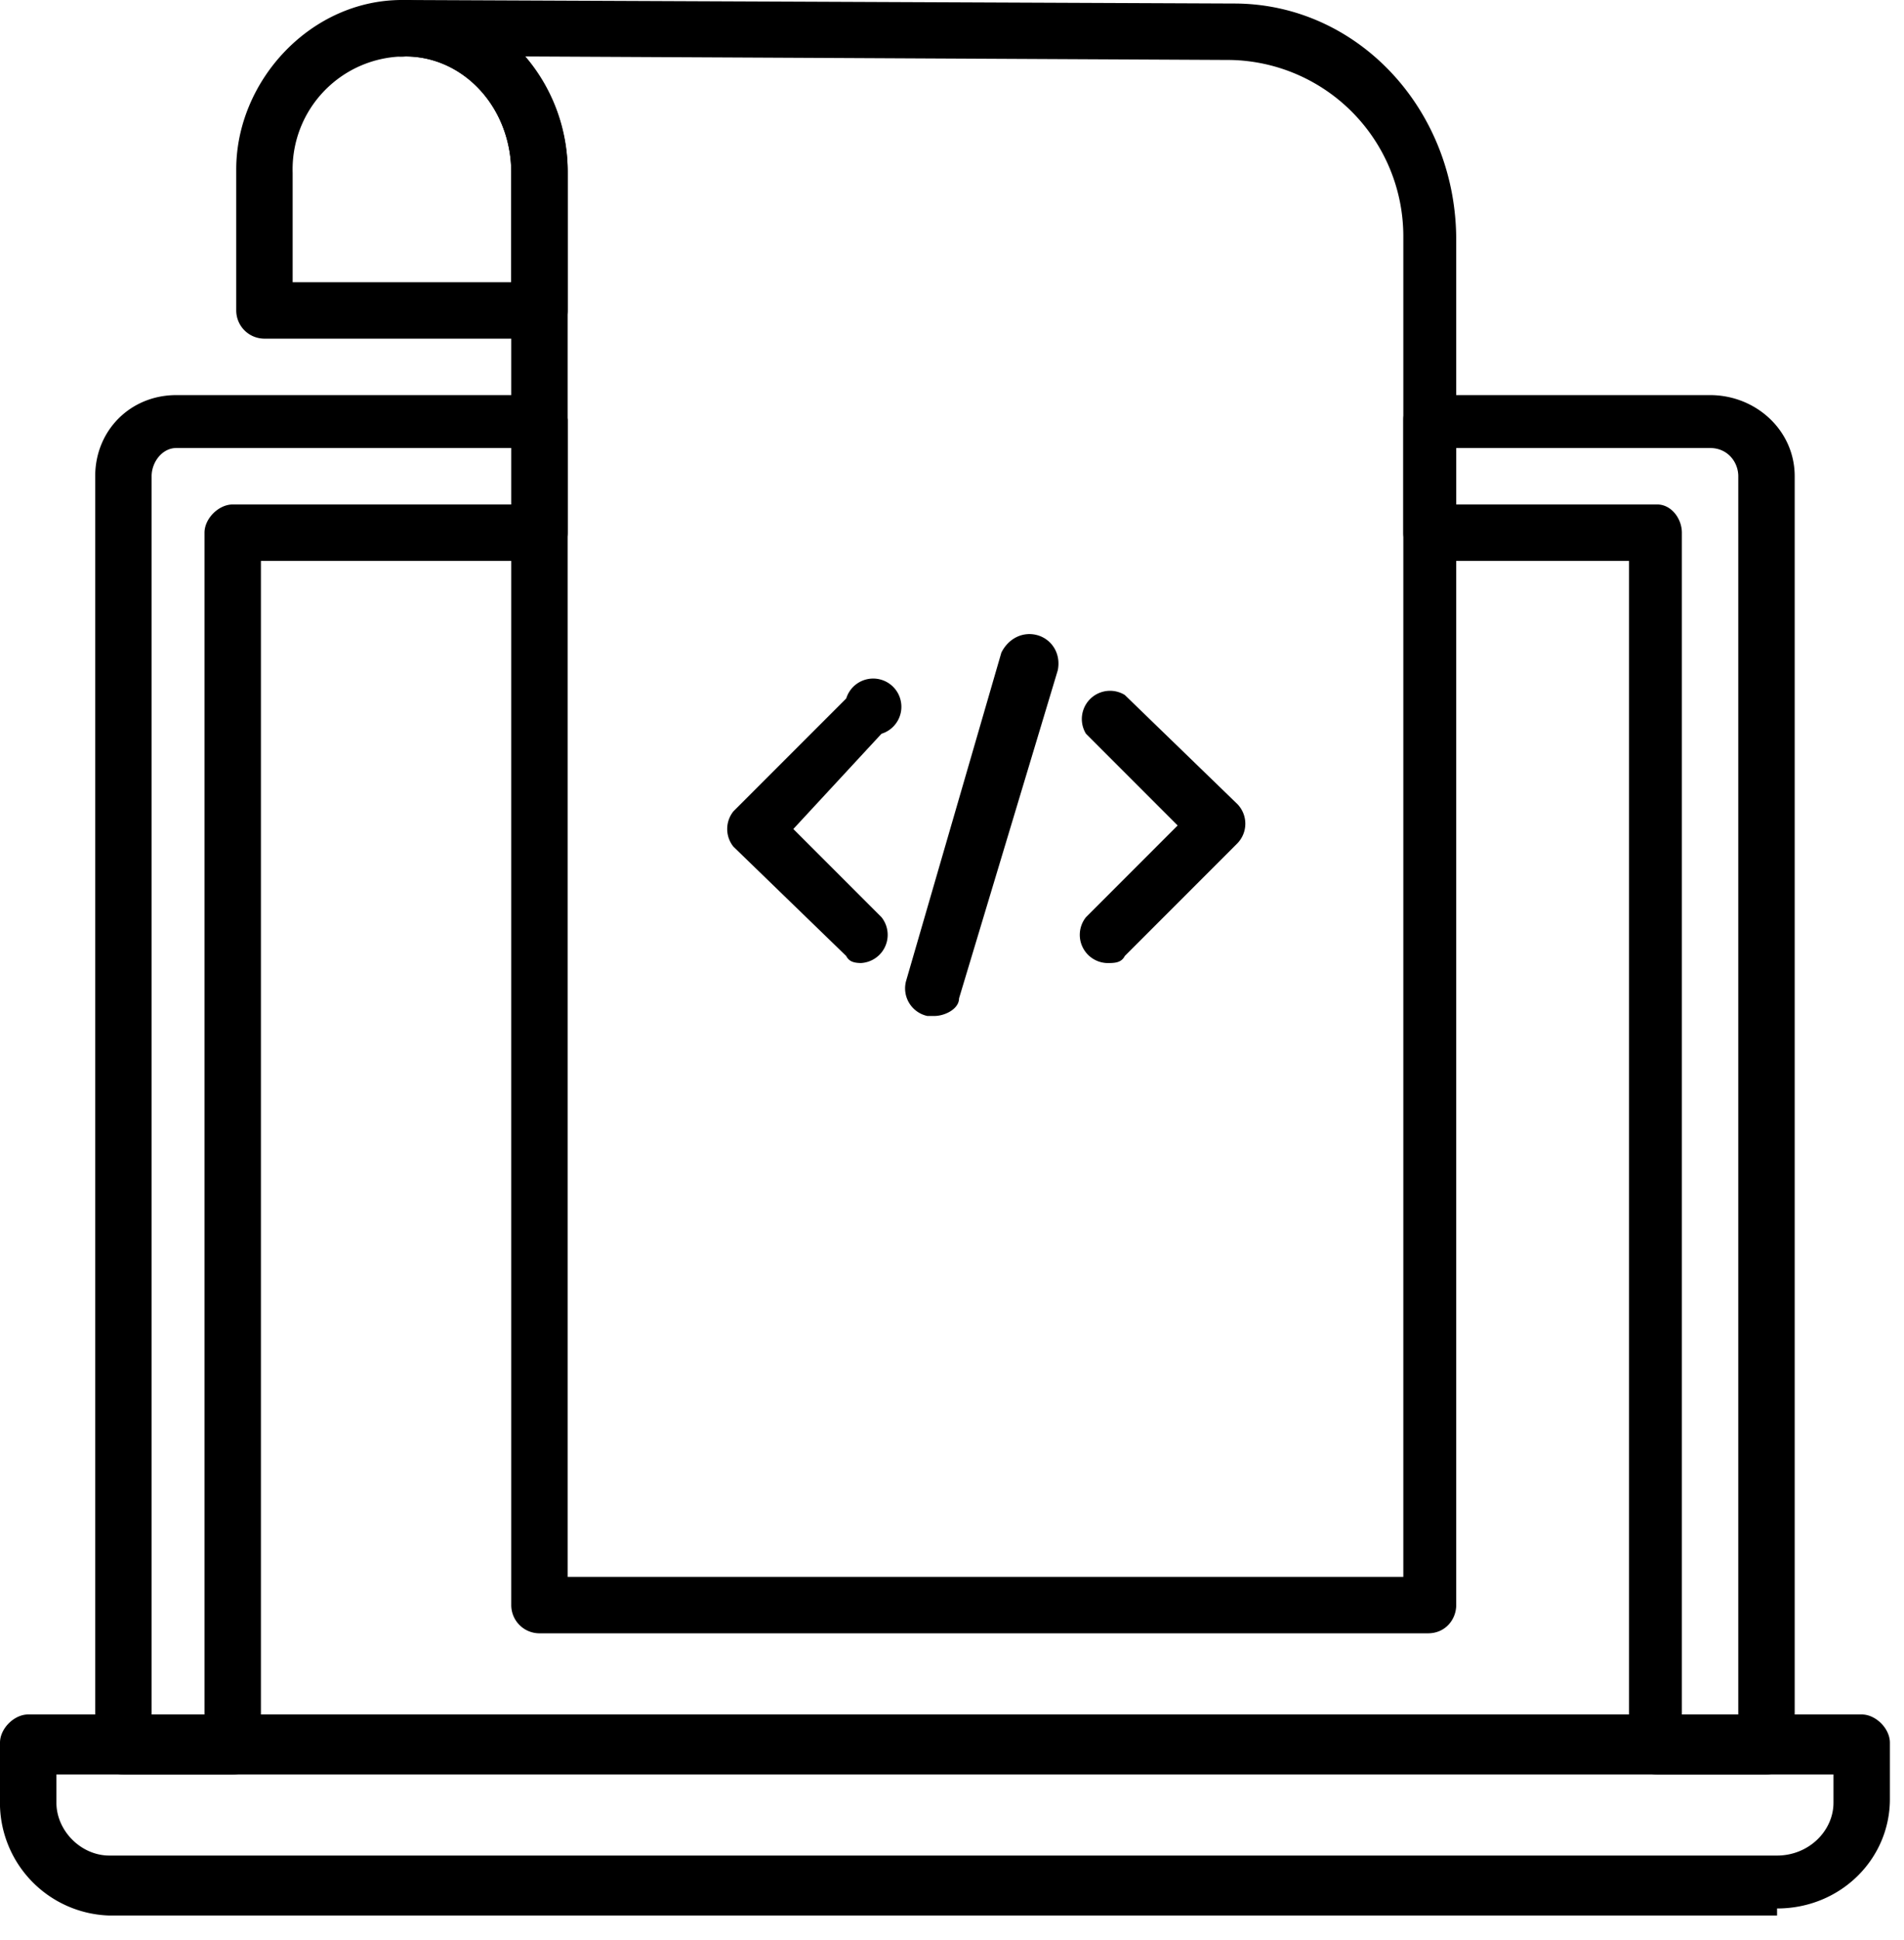 <svg xmlns="http://www.w3.org/2000/svg" fill-rule="evenodd" stroke-linejoin="round" stroke-miterlimit="1.4" clip-rule="evenodd" width="54" height="55" viewBox="0 0 54 55"><g fill-rule="nonzero"><path d="M8.3 8h6.2V4.9c0-1.9-1.4-3.3-3-3.3a3.2 3.2 0 0 0-3.2 3.3v3zm7 1.6H7.5a.8.8 0 0 1-.8-.8v-4C6.7 2.3 8.8 0 11.4 0s4.7 2.2 4.7 4.9v3.9c0 .4-.3.8-.8.8M4.3 48.7h1.5V15.1c0-.4.4-.8.8-.8h8v-1.6H5c-.4 0-.7.4-.7.8v35.2zm2.3 1.6H3.5a.8.8 0 0 1-.8-.8v-36c0-1.3 1-2.3 2.3-2.3h10.3a.8.8 0 0 1 .8.7v3.2c0 .4-.3.8-.8.8H7.4v33.6c0 .4-.3.8-.8.8M47.7 48.7h1.6V13.5c0-.4-.3-.8-.8-.8h-7.2v1.6H47c.4 0 .7.4.7.8v33.6zm2.4 1.6H47a.8.8 0 0 1-.8-.8V15.9h-5.7a.8.8 0 0 1-.7-.8v-3.2c0-.4.3-.7.7-.7h8c1.3 0 2.4 1 2.4 2.3v36c0 .4-.4.8-.8.8"/><path d="M16 44.7h23.8v-38a5 5 0 0 0-4.9-5l-20-.1a5 5 0 0 1 1.2 3.3v39.9zm24.5 1.6H15.3a.8.8 0 0 1-.8-.8V8.8 4.9c0-1.8-1.3-3.3-3-3.3a.8.8 0 0 1-.9-.8c0-.5.4-.8.9-.8L35 .1c3.5 0 6.3 3 6.3 6.7v38.7c0 .4-.3.8-.8.8M1.6 50.3v.8c0 .8.7 1.5 1.5 1.5h47.3c.9 0 1.6-.7 1.6-1.5v-.8H1.6zm48.8 4H3.1A3.2 3.2 0 0 1 0 51v-1.6c0-.4.4-.8.8-.8h52c.4 0 .8.4.8.8V51c0 1.7-1.4 3.1-3.2 3.1"/><path d="M24.5 27.3c-.2 0-.4 0-.5-.2L20.8 24a.8.8 0 0 1 0-1l3.2-3.2a.8.8 0 1 1 1 1l-2.5 2.7L25 26a.8.8 0 0 1-.6 1.3M31.4 27.3a.8.8 0 0 1-.6-1.3l2.6-2.6-2.6-2.6a.8.8 0 0 1 1.1-1.1l3.2 3.1a.8.8 0 0 1 0 1.1l-3.2 3.2c-.1.2-.3.2-.5.2M26.5 28.8h-.2a.8.8 0 0 1-.6-1l2.7-9.3c.2-.4.6-.6 1-.5.4.1.7.5.6 1l-2.8 9.3c0 .3-.4.5-.7.5"/></g></svg>